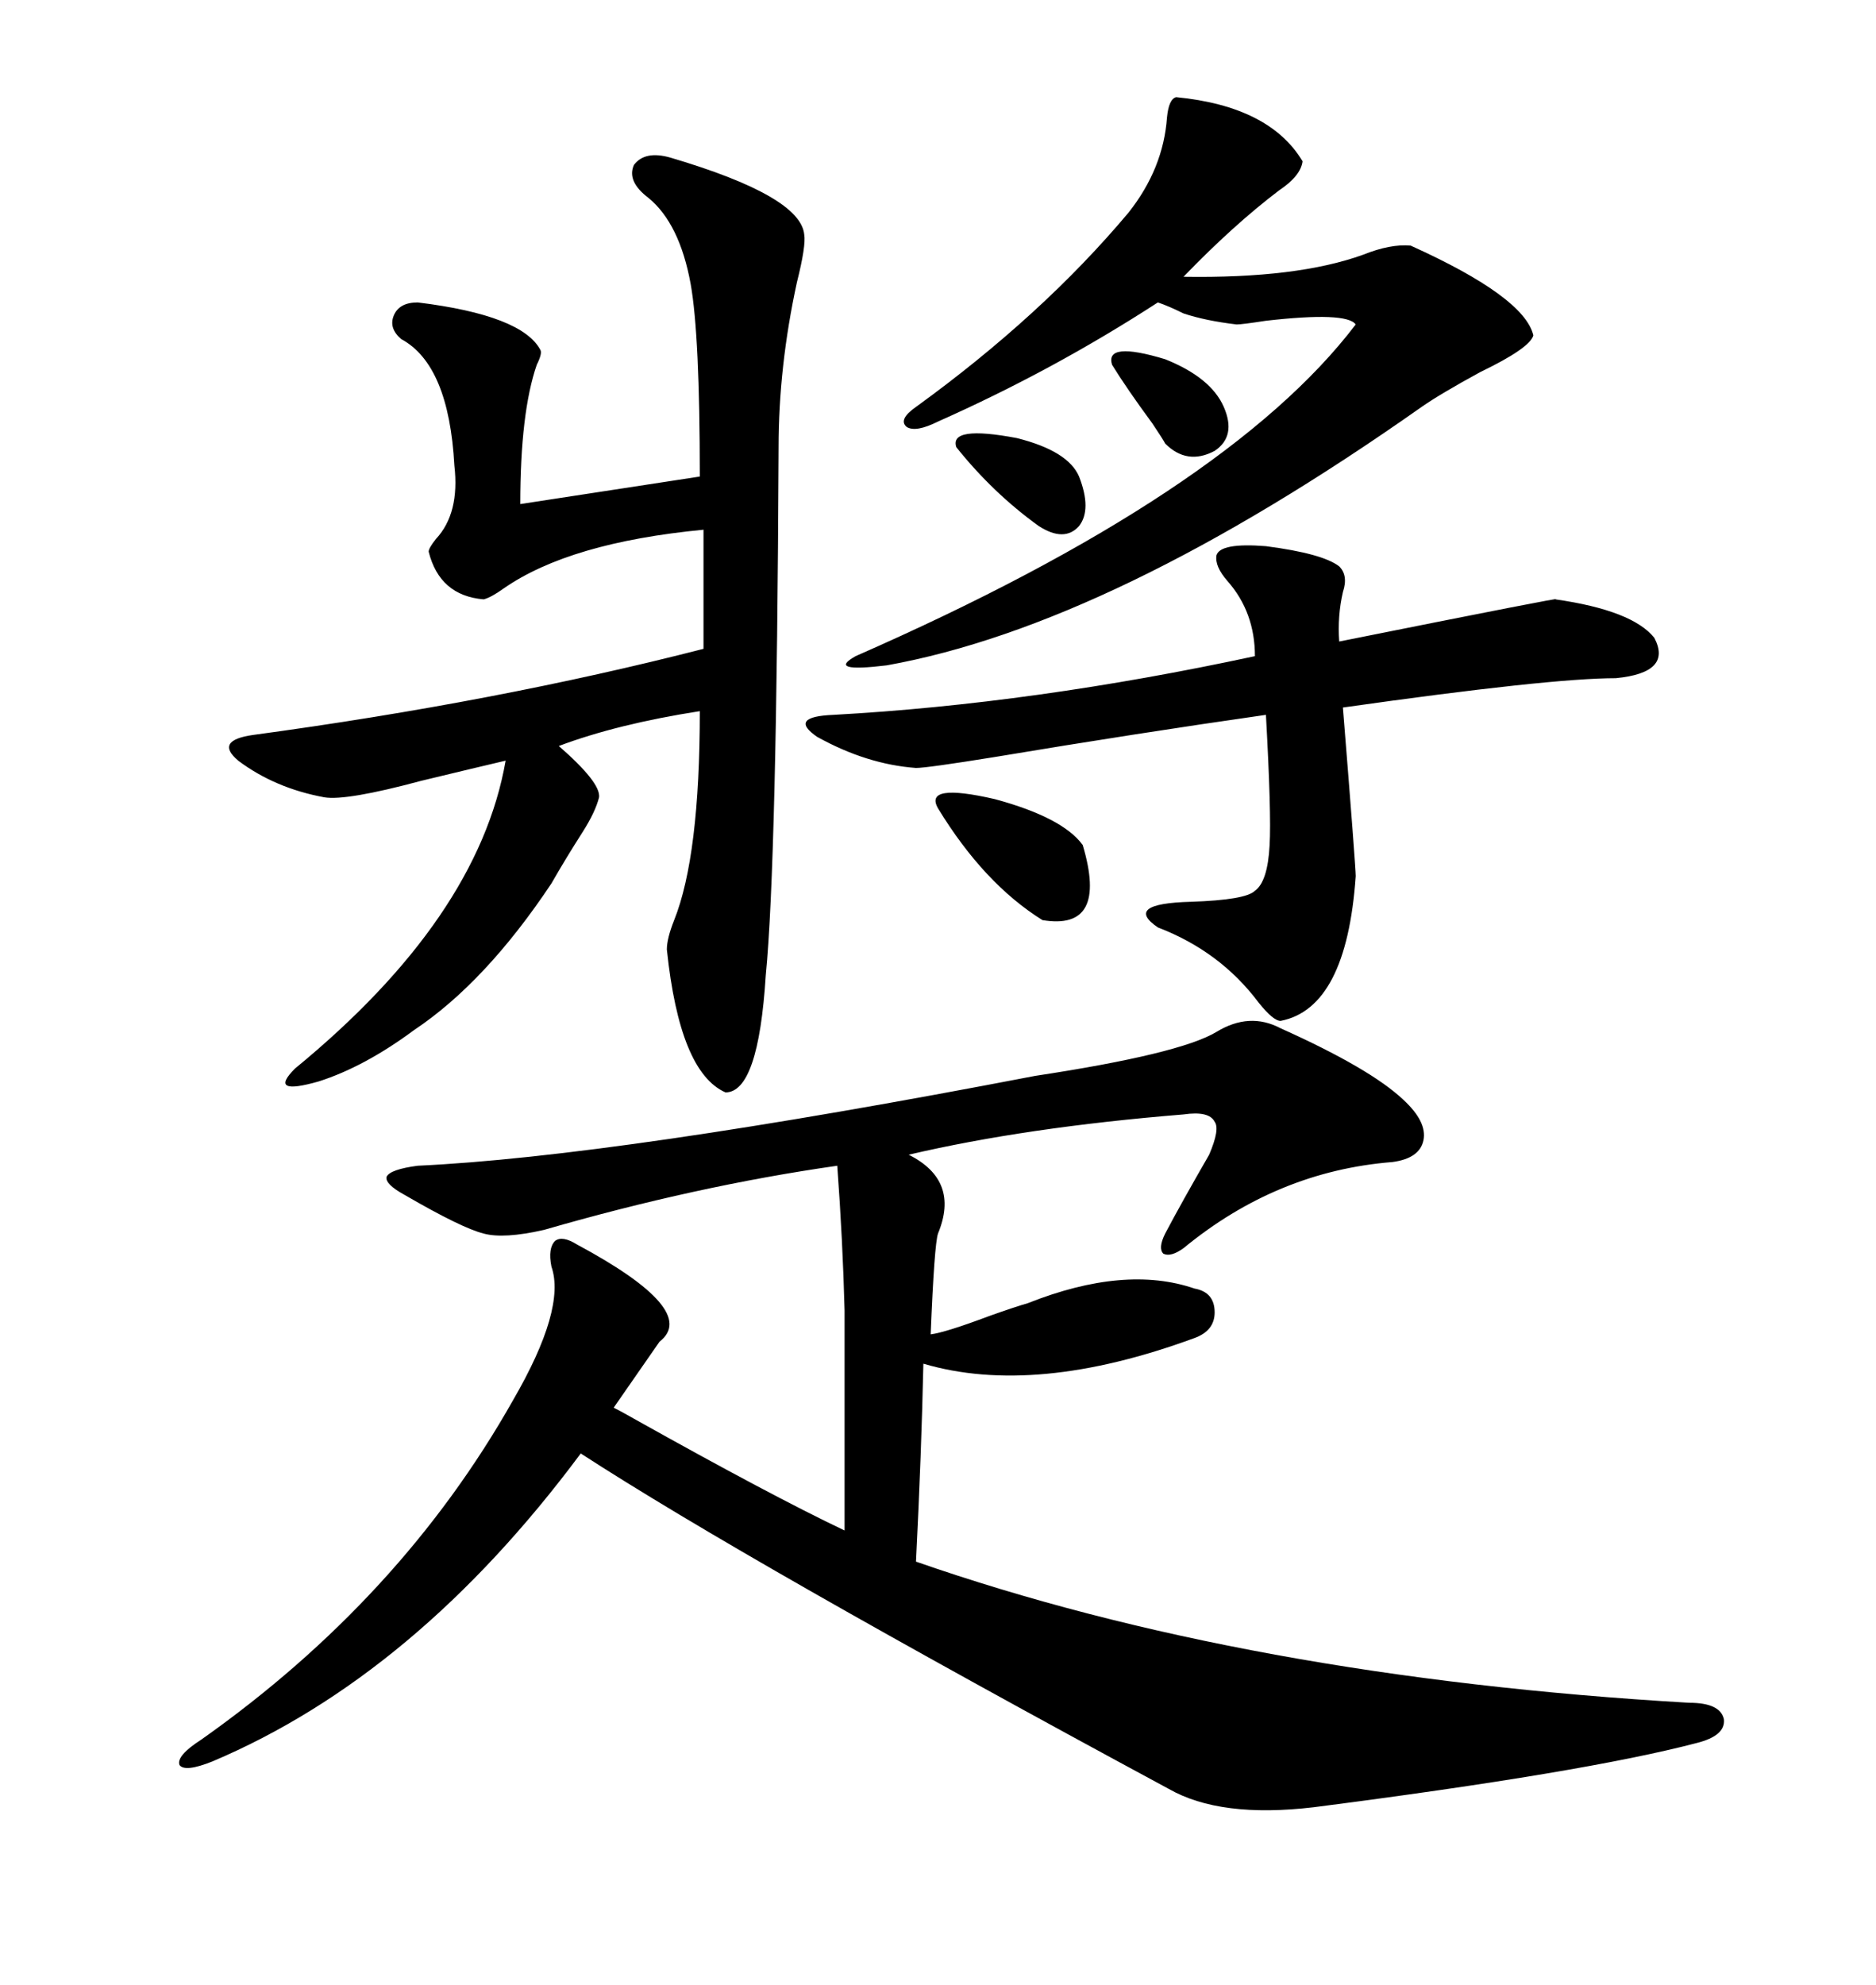 <svg xmlns="http://www.w3.org/2000/svg" xmlns:xlink="http://www.w3.org/1999/xlink" width="300" height="317.285"><path d="M92.29 198.93L92.29 198.93Q111.91 209.47 105.47 214.45L105.47 214.45L98.14 225Q99.32 225.59 101.37 226.76L101.37 226.76Q123.34 239.06 135.06 244.63L135.06 244.63L135.06 209.47Q134.77 198.34 133.89 186.33L133.89 186.33Q111.33 189.55 87.01 196.58L87.01 196.58Q80.57 198.05 77.34 197.17L77.34 197.17Q73.83 196.29 64.75 191.02L64.75 191.02Q61.52 189.26 61.82 188.09L61.82 188.09Q62.40 186.91 66.80 186.33L66.80 186.33Q98.44 184.86 165.53 171.97L165.53 171.97Q188.67 168.46 194.53 164.94L194.53 164.94Q199.80 161.72 204.79 164.36L204.79 164.36Q219.14 170.80 224.41 175.78L224.41 175.78Q228.22 179.30 227.64 182.23L227.64 182.23Q227.05 185.16 222.66 185.74L222.66 185.74Q204.20 187.21 189.26 199.51L189.26 199.51Q187.21 200.98 186.04 200.39L186.04 200.39Q185.16 199.51 186.33 197.17L186.33 197.17Q188.96 192.19 193.36 184.57L193.36 184.57Q195.12 180.47 194.24 179.30L194.24 179.30Q193.36 177.54 189.26 178.13L189.26 178.13Q164.06 180.18 145.31 184.57L145.31 184.57Q153.52 188.67 150 197.17L150 197.17Q149.41 198.93 148.83 213.28L148.83 213.28Q151.17 212.99 158.20 210.35L158.20 210.35Q162.30 208.89 164.36 208.30L164.36 208.30Q179.88 202.15 191.02 205.96L191.02 205.96Q194.24 206.54 194.24 209.77L194.24 209.77Q194.24 212.70 191.02 213.87L191.02 213.87Q165.53 223.24 147.66 217.97L147.66 217.97Q147.36 232.03 146.48 249.61L146.48 249.61Q199.51 268.07 270.12 272.17L270.12 272.17Q275.10 272.17 275.68 274.80L275.68 274.80Q275.98 277.44 271.29 278.61L271.29 278.61Q253.42 283.30 210.06 288.87L210.06 288.87Q195.12 290.63 186.91 285.94L186.91 285.94Q119.53 249.61 92.87 232.32L92.87 232.32Q66.50 267.77 33.98 281.54L33.98 281.54Q29.59 283.30 28.71 282.13L28.71 282.13Q28.13 280.66 32.23 278.03L32.23 278.03Q64.16 255.47 82.03 223.83L82.03 223.83Q90.53 209.18 88.18 202.44L88.18 202.44Q87.60 199.51 88.77 198.34L88.77 198.34Q89.94 197.46 92.29 198.93ZM107.23 25.20L107.23 25.20Q128.03 31.35 128.61 37.50L128.61 37.50Q128.91 39.26 127.44 45.12L127.44 45.12Q124.51 58.59 124.51 71.48L124.51 71.48Q124.22 137.99 122.46 155.86L122.46 155.86Q121.29 174.61 116.02 174.61L116.02 174.61Q108.69 171.39 106.64 151.76L106.64 151.76Q106.64 150 107.81 147.07L107.81 147.07Q111.91 136.82 111.91 113.67L111.91 113.67Q98.73 115.72 89.36 119.24L89.36 119.24Q96.09 125.10 95.80 127.44L95.80 127.44Q95.21 129.79 93.16 133.01L93.16 133.01Q90.53 137.11 88.18 141.21L88.18 141.21Q77.64 157.03 66.21 164.65L66.21 164.65Q58.30 170.51 50.98 172.85L50.98 172.85Q42.77 175.20 47.17 170.80L47.17 170.80Q76.46 146.78 80.86 121.58L80.86 121.58Q75.88 122.75 67.38 124.80L67.38 124.80Q55.37 128.03 51.86 127.44L51.86 127.44Q43.95 125.98 38.09 121.58L38.09 121.58Q34.28 118.36 40.43 117.48L40.43 117.48Q79.39 112.21 112.50 103.71L112.50 103.71L112.50 84.67Q91.11 86.72 80.57 94.04L80.57 94.04Q78.52 95.51 77.34 95.80L77.34 95.80Q70.31 95.21 68.55 88.18L68.55 88.18Q68.55 87.60 69.73 86.13L69.73 86.13Q73.54 82.03 72.66 74.41L72.66 74.41Q71.78 58.30 64.16 54.20L64.16 54.20Q62.11 52.44 62.99 50.39L62.99 50.39Q63.87 48.34 66.80 48.34L66.80 48.34Q83.50 50.39 86.43 55.96L86.43 55.96Q86.72 56.54 85.84 58.30L85.84 58.30Q83.20 65.92 83.20 80.57L83.20 80.57L111.91 76.17Q111.91 53.61 110.45 45.41L110.45 45.41Q108.69 35.74 103.71 31.64L103.71 31.64Q100.20 29.00 101.37 26.37L101.37 26.37Q103.13 24.02 107.23 25.20ZM188.09 15.53L188.09 15.53Q203.03 16.99 208.30 25.78L208.30 25.78Q208.01 28.13 204.49 30.47L204.49 30.47Q197.17 36.04 189.26 44.24L189.26 44.24Q207.42 44.53 217.97 40.72L217.97 40.72Q222.36 38.96 225.59 39.26L225.59 39.26Q243.75 47.46 245.21 53.61L245.21 53.61Q244.63 55.66 236.72 59.47L236.72 59.47Q230.27 62.99 227.34 65.04L227.34 65.04Q177.83 99.90 141.80 106.35L141.80 106.35Q132.13 107.52 136.82 104.88L136.82 104.88Q196.29 78.81 216.80 51.86L216.80 51.86Q215.33 49.80 202.44 51.27L202.44 51.27Q198.63 51.86 197.75 51.86L197.75 51.86Q192.77 51.27 189.26 50.10L189.26 50.10Q186.91 48.93 185.16 48.34L185.16 48.34Q168.46 59.18 150 67.38L150 67.38Q146.48 69.14 145.02 68.26L145.02 68.26Q143.55 67.09 146.48 65.04L146.48 65.04Q166.70 50.39 180.47 33.98L180.47 33.98Q186.04 26.95 186.62 18.75L186.62 18.75Q186.91 15.82 188.09 15.53ZM214.16 90.53L214.16 90.53Q215.63 91.99 214.75 94.63L214.75 94.63Q213.87 98.44 214.16 102.54L214.16 102.54Q250.78 95.21 248.73 95.80L248.73 95.80Q261.04 97.56 264.55 101.95L264.55 101.95Q267.48 107.52 258.40 108.40L258.40 108.40Q247.85 108.40 214.75 113.09L214.75 113.09Q216.80 138.57 216.80 140.04L216.80 140.04Q215.33 161.13 204.79 163.18L204.79 163.18Q203.61 163.18 201.27 160.25L201.27 160.25Q195.12 152.05 185.16 148.24L185.16 148.24Q179.59 144.43 190.43 144.14L190.43 144.14Q199.22 143.85 200.68 142.38L200.68 142.38Q202.73 140.92 203.03 135.06L203.03 135.06Q203.32 130.08 202.44 114.26L202.44 114.26Q181.93 117.19 159.08 121.00L159.08 121.00Q148.24 122.75 146.48 122.75L146.48 122.75Q138.57 122.17 130.66 117.77L130.66 117.77Q125.98 114.55 133.30 114.26L133.30 114.26Q165.23 112.50 200.68 104.88L200.68 104.88Q200.68 97.85 196.29 92.87L196.29 92.87Q194.24 90.53 194.53 88.77L194.53 88.77Q195.12 86.72 202.44 87.30L202.44 87.30Q211.52 88.48 214.16 90.53ZM150 129.20L150 129.20Q147.66 125.10 159.08 127.73L159.08 127.73Q169.92 130.66 173.14 135.06L173.14 135.06Q177.25 148.83 166.70 147.07L166.70 147.07Q157.32 141.21 150 129.20ZM172.56 76.17L172.56 76.17Q174.61 81.45 172.56 84.08L172.56 84.08Q170.21 86.72 166.11 84.08L166.11 84.08Q158.79 78.81 152.93 71.48L152.93 71.48Q151.76 67.97 162.60 70.02L162.60 70.02Q170.80 72.07 172.56 76.17ZM177.83 58.30L177.83 58.30Q176.66 54.49 186.33 57.42L186.33 57.42Q193.65 60.35 195.70 65.04L195.70 65.04Q197.75 69.73 194.24 72.07L194.24 72.07Q189.84 74.41 186.33 70.90L186.33 70.90Q186.04 70.31 184.28 67.68L184.28 67.68Q180.18 62.11 177.83 58.30Z"/></svg>